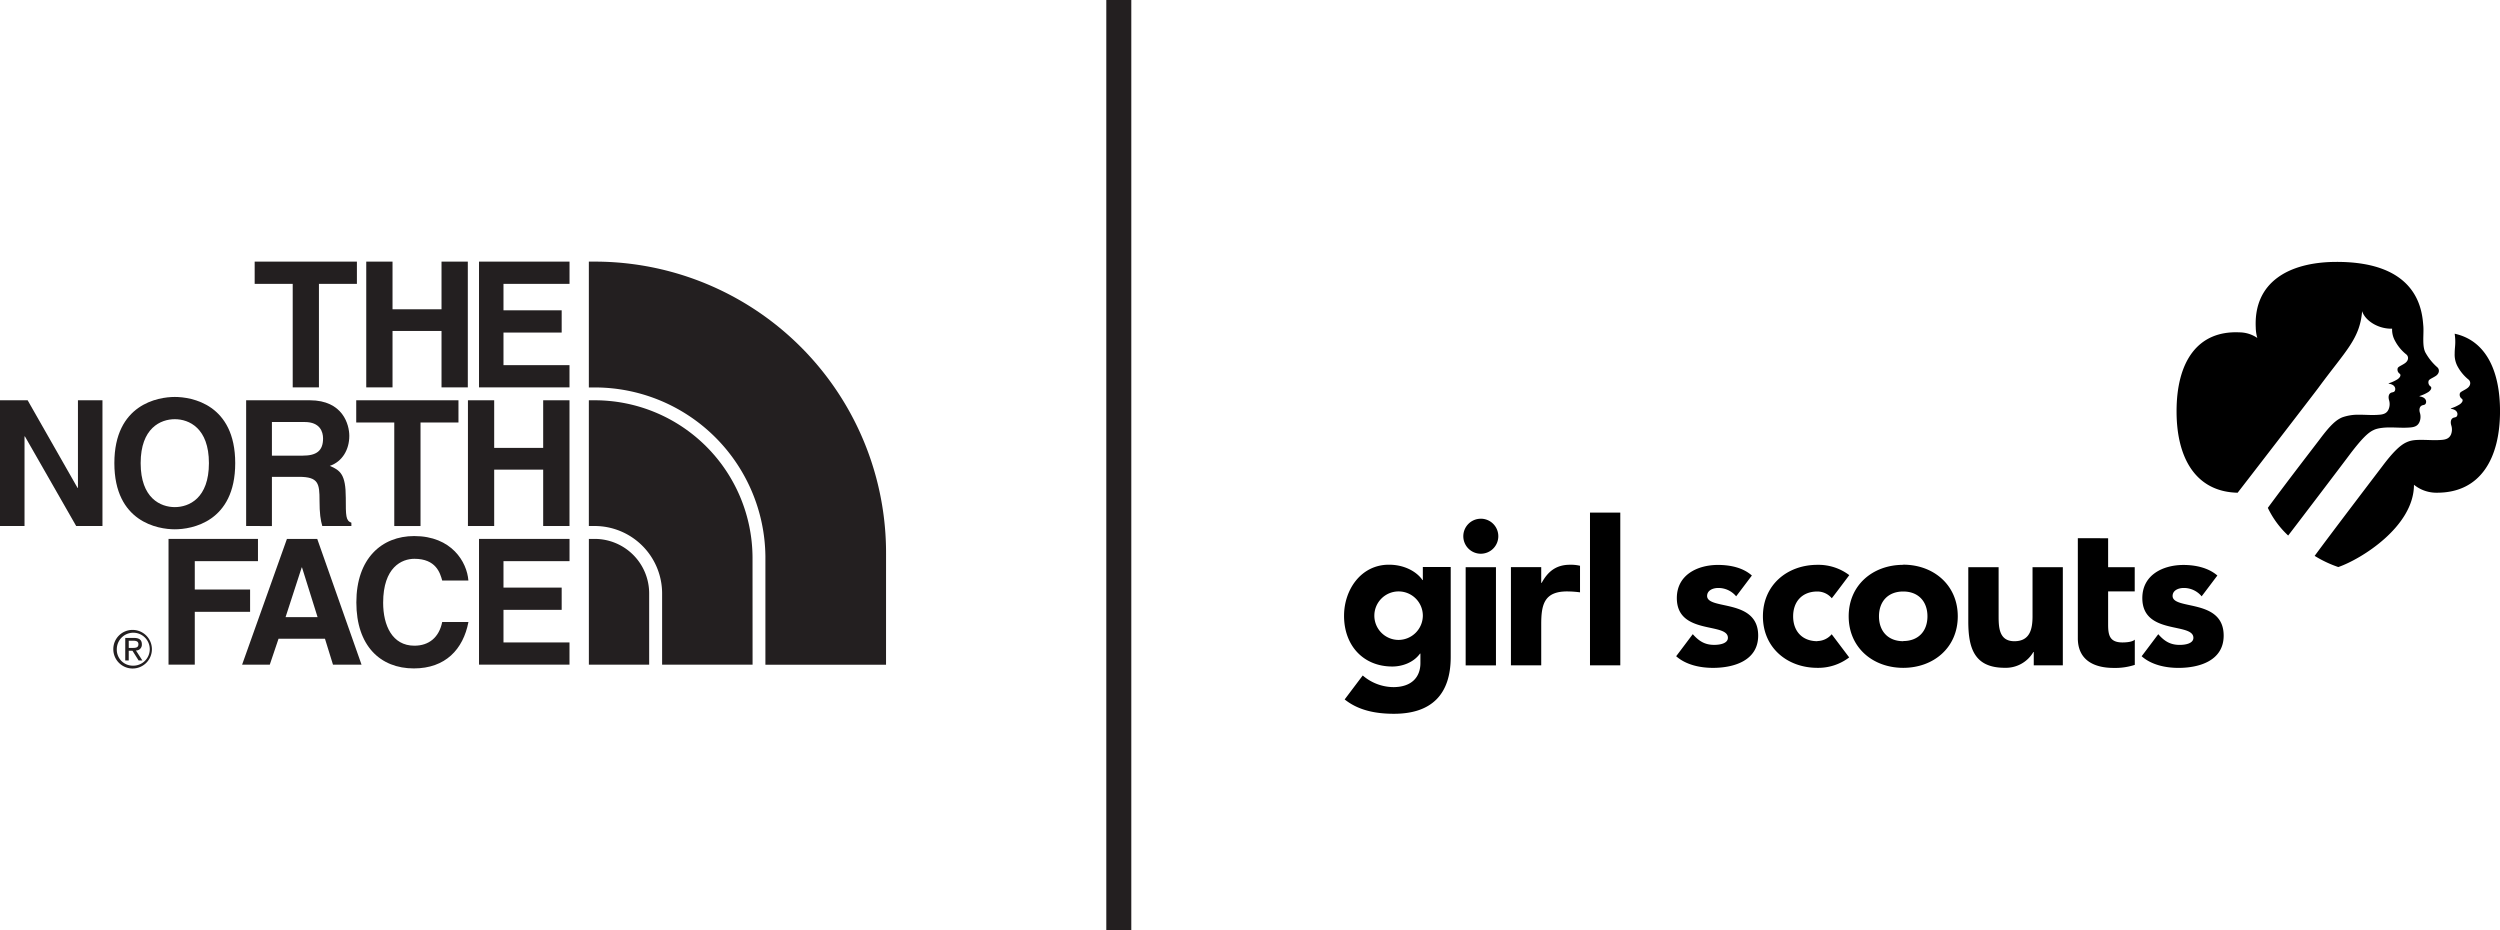 <svg xmlns="http://www.w3.org/2000/svg" viewBox="0 0 1000.13 372.1"><defs><style>.cls-1{fill:#231f20;}.cls-2{fill:#fff;stroke:#231f20;stroke-miterlimit:10;stroke-width:10px;}</style></defs><title>Asset 2</title><g id="Layer_2" data-name="Layer 2"><g id="GSUSA_servicemark_black" data-name="GSUSA servicemark_black"><path d="M949.67,172s1.66-1,6.35-1c3.1,0,5.33.25,8.29,0,2-.17,3-.83,3.6-2.16a5.39,5.39,0,0,0,.21-3.59c-.43-1.31-.19-2.47.6-2.94.46-.29.72-.19,1.3-.45.75-.34,1.19-2.65-1.7-3.21-.51-.1-.57-.16-.09-.31a15,15,0,0,0,3.25-1.52c.86-.59,1.46-1.51,1-2.1-.13-.16-.3-.21-.55-.51a2,2,0,0,1-.33-1.93c.3-.65,1.82-1.16,3-2,1.32-1,1.39-2.49.46-3.34a21.77,21.77,0,0,1-4.6-5.62c-1.62-2.58-.74-7.56-1-10.83C969,125,968,104.47,934.13,104.78c-18.48.17-32.58,8.09-31.71,26.26a16,16,0,0,0,.62,4.16,12.83,12.83,0,0,0-7.12-2.24c-16.76-.78-25.2,11.71-25.18,31.64,0,18.45,7.53,32.12,24.42,32.52.05,0,32.54-42.16,32.47-42.19,10.78-14.65,16.45-19.37,17.34-30.44,1.2,3.74,6.36,7.15,12,7a9.14,9.14,0,0,0,1.13,4.79,17.26,17.26,0,0,0,4.62,5.57c.93.85.85,2.34-.47,3.34-1.15.88-2.67,1.39-3,2a1.91,1.91,0,0,0,.33,1.93c.25.31.42.35.55.51.48.59-.12,1.51-1,2.1a15,15,0,0,1-3.25,1.52c-.48.15-.43.21.08.31,2.9.56,2.46,2.87,1.71,3.21-.58.26-.84.16-1.31.45-.78.47-1,1.63-.59,2.94a5.39,5.39,0,0,1-.21,3.59c-.59,1.34-1.61,2-3.61,2.16-3,.26-5.19,0-8.28,0a18.91,18.91,0,0,0-6.65,1.05c-2.36,1-4.61,2.91-8.88,8.61-1.73,2.31-12.95,16.79-20.89,27.6a36.77,36.77,0,0,0,8.06,11s.09.05.07.08c1.24-1.55,23-30.18,25-32.91C944.67,175.75,947.31,173,949.67,172ZM982,133.5c.54,4.06,0,5.15,0,7.94a10,10,0,0,0,1,4.84,17.43,17.43,0,0,0,4.59,5.61c.94.85.86,2.34-.46,3.34-1.15.88-2.67,1.39-3,2a1.93,1.93,0,0,0,.32,1.93c.26.3.43.35.56.51.48.59-.12,1.51-1,2.1a14.76,14.76,0,0,1-3.25,1.51c-.48.16-.43.22.08.32,2.9.56,2.46,2.87,1.71,3.21-.58.26-.84.16-1.31.45-.79.47-1,1.63-.59,2.94a5.39,5.39,0,0,1-.12,3.6c-.59,1.34-1.62,2-3.61,2.17-2.95.25-5.28,0-8.37,0s-4.42.31-6,1.05c-2.33,1.1-5.17,3.74-9.45,9.44-2.28,3-20.52,26.93-27.12,35.92a46.26,46.26,0,0,0,9.46,4.47c9.14-3.15,30.27-16.21,30.27-32.92a14.26,14.26,0,0,0,9.25,3.18c17.43,0,25.15-13.81,25.18-32.54C1000.15,147.68,994.07,136.13,982,133.5ZM636.08,266.18H648.2v-61.1H636.08Zm-19.34-33h-.17v-6.3H604.45v39.28h12.12V249.77c0-7.84,1.14-13.17,10.35-13.17a42.63,42.63,0,0,1,5.17.36V226.34a15.63,15.63,0,0,0-4-.41C622.72,225.93,619.32,228.44,616.74,233.2Zm-47.53-1.13h-.16c-1.86-2.82-6.55-6.14-13.42-6.14-11.15,0-17.94,10-17.94,20.45,0,11.88,7.68,20.28,19.32,20.28,3.63,0,8.32-1.37,11.07-5.17h.16v3.8c0,5.57-3.48,9.61-10.83,9.61a19,19,0,0,1-12.24-4.65c-1.17,1.53-7.23,9.58-7.23,9.58,5.65,4.53,12.76,5.74,19.71,5.74,15.2,0,22.71-7.92,22.71-22.71v-36H569.21ZM559.51,256a9.7,9.7,0,1,1,9.7-9.69A9.77,9.77,0,0,1,559.51,256Zm26.83,10.19h12.12V226.9H586.34Zm6.06-58.67a7,7,0,1,0,7,7A7,7,0,0,0,592.4,207.51Zm220.72,39c0,5.09-1,10-7.27,10s-6.3-5.82-6.3-10.35V226.9H787.42v21.66c0,10.5,2.27,18.59,14.55,18.59a12.75,12.75,0,0,0,11.48-6.31h.16v5.34h11.63V226.9H813.12Zm30.24-31.2H831.24v40c0,8.56,6.22,11.88,14.31,11.88a25.11,25.11,0,0,0,8.48-1.22v-10.1c-1,1-3.64,1.13-4.93,1.13-5.25,0-5.74-3.07-5.74-7.27V236.6H854v-9.7H843.36Zm25.79,23.13c0-2.34,2.42-3.23,4.44-3.23a9.21,9.21,0,0,1,7.18,3.34c1.21-1.57,5.25-6.95,6.29-8.32-3.63-3.15-8.83-4.23-13.55-4.23-8.24,0-16.47,4-16.47,13.25,0,14.93,20.43,9.6,20.43,15.9,0,2.1-2.75,2.83-5.49,2.83-3.64,0-6.05-1.39-8.56-4.28-1.26,1.66-5.06,6.75-6.65,8.82,3.88,3.45,9.55,4.66,14.72,4.66,8.4,0,18.09-2.9,18.09-12.92C889.58,239.28,869.15,244.2,869.15,238.39Zm-142.1,18.06c-6.06,0-9.7-4-9.7-9.94s3.64-9.94,9.7-9.94a7.54,7.54,0,0,1,5.76,2.7c1.34-1.67,7-9.24,7-9.24a20.45,20.45,0,0,0-12.73-4.13c-12.12,0-21.82,8.08-21.82,20.61s9.7,20.6,21.82,20.6A20.39,20.39,0,0,0,739.77,263l-7-9.27A7.62,7.62,0,0,1,727.05,256.45Zm-44.12-18.06c0-2.34,2.42-3.23,4.44-3.23a9.21,9.21,0,0,1,7.18,3.34c1.21-1.57,5.25-6.95,6.29-8.32C697.21,227,692,226,687.29,226c-8.24,0-16.47,4-16.47,13.25,0,14.93,20.43,9.6,20.43,15.9,0,2.1-2.75,2.83-5.49,2.83-3.64,0-6-1.39-8.56-4.28-1.26,1.66-5.06,6.75-6.65,8.82,3.88,3.45,9.55,4.66,14.72,4.66,8.4,0,18.09-2.9,18.09-12.92C703.36,239.28,682.93,244.2,682.93,238.39Zm78.46-12.49c-12.13,0-21.82,8.08-21.82,20.6s9.69,20.61,21.82,20.61,21.82-8.08,21.82-20.61S773.51,225.9,761.39,225.9Zm0,30.55c-6.06,0-9.7-4-9.7-9.95s3.64-9.93,9.7-9.93,9.69,4,9.69,9.93S767.45,256.45,761.39,256.45Z"/></g><g id="Layer_3" data-name="Layer 3"><polygon class="cls-1" points="127.59 154.97 117.1 154.97 117.1 113.56 101.88 113.56 101.88 104.66 142.78 104.66 142.78 113.56 127.59 113.56 127.59 154.97"/><polygon class="cls-1" points="157.03 132.4 157.03 154.97 146.52 154.97 146.52 104.66 157.03 104.66 157.03 123.73 176.63 123.73 176.63 104.66 187.15 104.66 187.15 154.97 176.63 154.97 176.63 132.4 157.03 132.4"/><polygon class="cls-1" points="227.84 113.56 201.42 113.56 201.42 124.14 224.7 124.14 224.7 133.04 201.42 133.04 201.42 146.08 227.83 146.08 227.83 154.97 191.63 154.97 191.63 104.66 227.84 104.66 227.84 113.56"/><polygon class="cls-1" points="31.18 160.13 40.99 160.13 40.99 210.44 30.48 210.44 9.96 174.57 9.81 174.57 9.81 210.44 0 210.44 0 160.13 11.06 160.13 31.01 195.16 31.18 195.16 31.18 160.13"/><path class="cls-1" d="M69.93,158.8c6.67,0,24.17,2.87,24.17,26.48s-17.5,26.47-24.17,26.47-24.18-2.88-24.18-26.47S63.28,158.8,69.93,158.8m0,44.07c5.68,0,13.65-3.51,13.65-17.59s-8-17.58-13.65-17.58-13.66,3.51-13.66,17.58,8,17.59,13.66,17.59"/><polygon class="cls-1" points="168.23 210.44 157.73 210.44 157.73 169.02 142.51 169.02 142.51 160.13 183.41 160.13 183.41 169.02 168.23 169.02 168.23 210.44"/><polygon class="cls-1" points="197.7 187.88 197.7 210.43 187.2 210.43 187.2 160.13 197.7 160.13 197.7 179.18 217.3 179.18 217.3 160.13 227.83 160.13 227.83 210.43 217.3 210.43 217.3 187.88 197.7 187.88"/><path class="cls-1" d="M98.47,160.13h25.45c13.37,0,15.82,9.88,15.82,14.24,0,5.53-2.82,10.3-7.79,12,4.15,1.81,6.38,3.35,6.38,12.74,0,7.35,0,9.18,2.24,10v1.33H128.93c-.69-2.37-1.1-5-1.1-10.15,0-6.87-.41-9.53-8.21-9.53H108.78v19.68H98.47Zm22.64,22.15c5.47,0,8.13-1.9,8.13-6.87,0-2.66-1.2-6.58-7.35-6.58H108.78v13.45Z"/><polygon class="cls-1" points="77.92 265.89 67.42 265.89 67.42 215.59 103.2 215.59 103.2 224.49 77.92 224.49 77.92 235.84 100.05 235.84 100.05 244.76 77.92 244.76 77.92 265.89"/><path class="cls-1" d="M107.93,265.89H96.86l17.93-50.3h12.12l17.72,50.3H133.21L130,255.52H111.43Zm6.31-19h12.81L120.82,227h-.12Z"/><path class="cls-1" d="M176.9,232.23c-.83-3-2.46-8.68-11.12-8.68-5.05,0-12.5,3.36-12.5,17.58,0,9,3.59,17.18,12.5,17.18,5.8,0,9.88-3.3,11.12-9.47h10.5c-2.1,10.93-9.22,18.56-21.84,18.56-13.38,0-23-9-23-26.4,0-17.58,10.14-26.55,23.14-26.55,15,0,21.11,10.38,21.68,17.78Z"/><polygon class="cls-1" points="227.84 224.49 201.42 224.49 201.42 235.07 224.7 235.07 224.7 243.97 201.42 243.97 201.42 257.01 227.83 257.01 227.83 265.89 191.63 265.89 191.63 215.59 227.84 215.59 227.84 224.49"/><path class="cls-1" d="M53.11,252a7.72,7.72,0,1,1-7.78,7.67A7.67,7.67,0,0,1,53.11,252m0,14.3a6.59,6.59,0,1,0-6.38-6.63,6.37,6.37,0,0,0,6.38,6.63m-3-11.1h3.49c2.15,0,3.15.84,3.15,2.58a2.31,2.31,0,0,1-2.37,2.45l2.58,4h-1.5L53,260.34H51.5v3.88H50.1Zm1.4,4H53c1.24,0,2.37-.06,2.37-1.48,0-1.2-1-1.39-2-1.39H51.5Z"/><path class="cls-1" d="M354.47,221.24A116.52,116.52,0,0,0,237.88,104.66h-2.31V155h2.31a68.28,68.28,0,0,1,68.32,67.49h0v43.43h48.26Z"/><path class="cls-1" d="M237.88,215.59h-2.3v50.3H259.7V237.41a21.81,21.81,0,0,0-21.82-21.82"/><path class="cls-1" d="M301.05,223.05a63.16,63.16,0,0,0-63.11-62.92h-2.37v50.3h2.31a27,27,0,0,1,27,27v28.48h36.19Z"/><line class="cls-2" x1="447.58" x2="447.58" y2="372.1"/></g></g></svg>